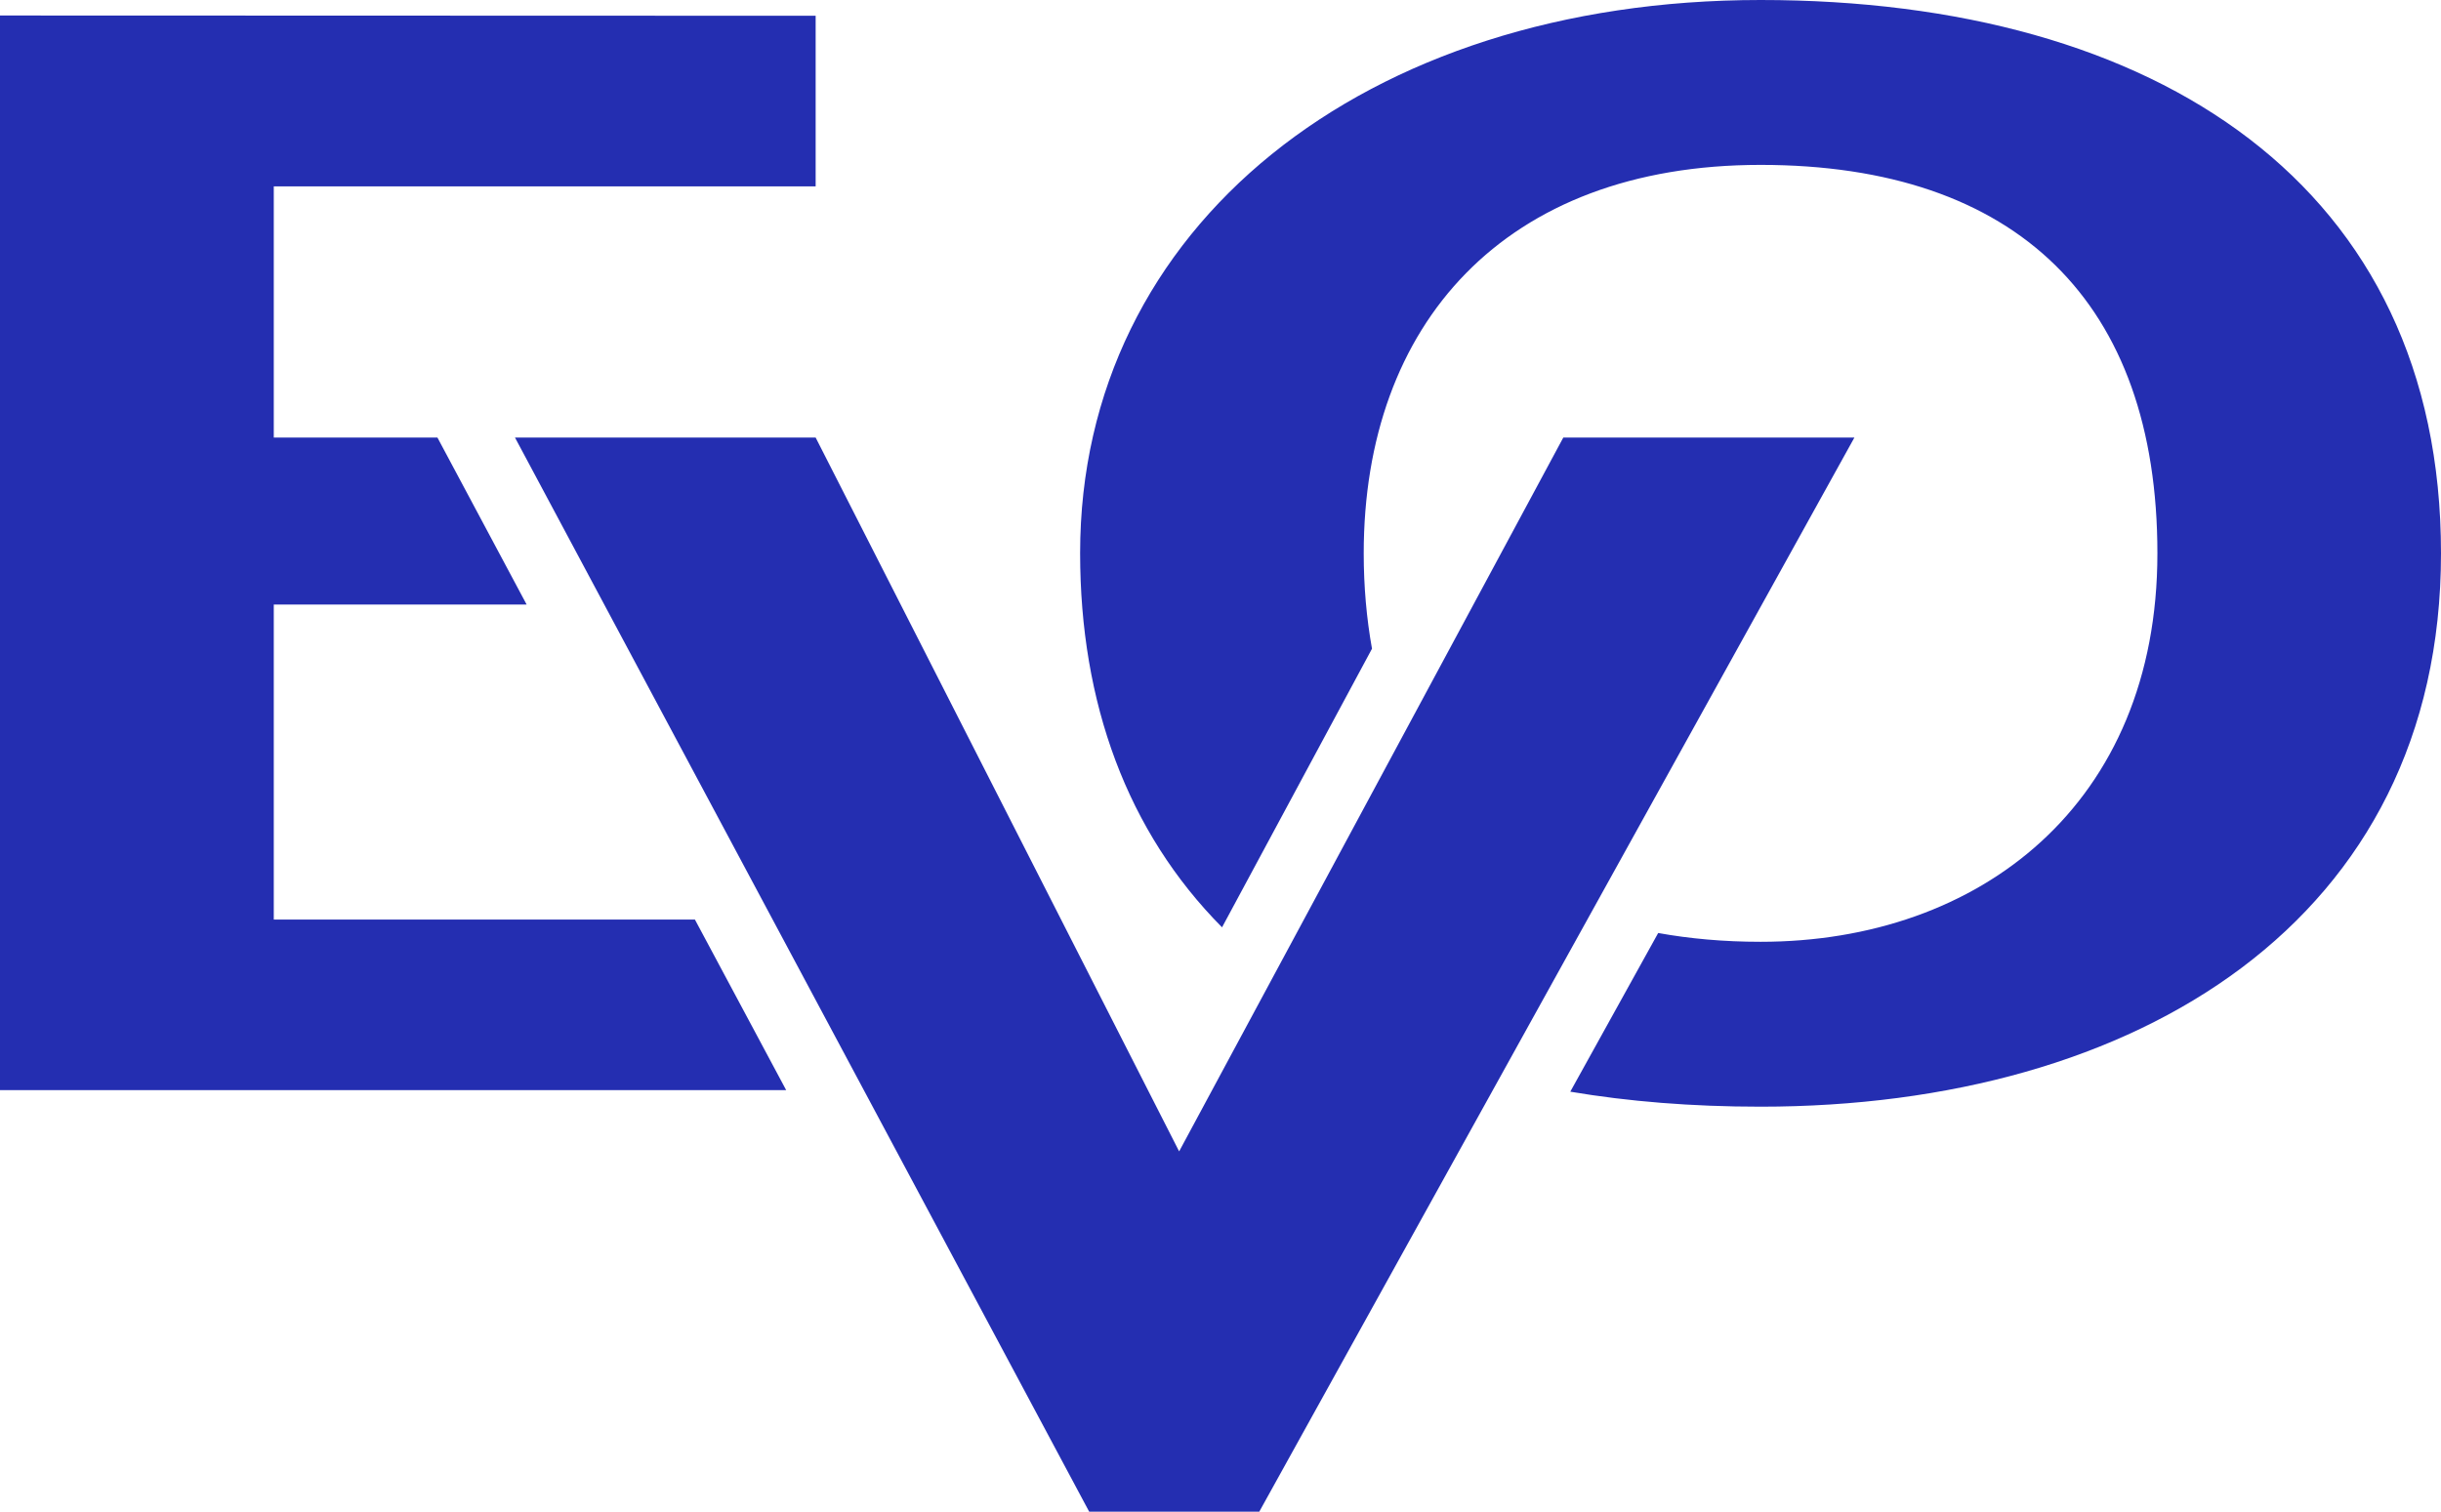 <?xml version="1.0" encoding="UTF-8"?>
<svg id="Capa_1" data-name="Capa 1" xmlns="http://www.w3.org/2000/svg" viewBox="0 0 94.42 58.49">
  <polygon points="10.59 35.58 10.59 23.39 20.37 23.39 16.92 16.93 10.59 16.93 10.59 7.21 31.55 7.21 31.55 .61 0 .6 0 42.18 30.41 42.18 26.88 35.58 10.59 35.58" style="fill: #242eb1;"/>
  <path d="M68.1,0c-15.33,0-26.32,8.78-26.32,21.4,0,5.8,1.82,10.78,5.49,14.48l5.8-10.78c-.21-1.17-.32-2.4-.32-3.69,0-8.86,5.43-15.03,15.35-15.03s15.35,5.33,15.35,15.03-6.87,15.03-15.35,15.03c-1.42,0-2.74-.12-3.96-.34l-3.4,6.14c2.25,.38,4.7,.58,7.36,.58,14.54,0,26.32-7.2,26.32-21.41S83.43,0,68.1,0" style="fill: #242eb1;"/>
  <polygon points="60.47 16.93 45.61 44.55 31.55 16.93 19.92 16.93 42.13 58.49 48.71 58.49 71.73 16.93 60.47 16.93" style="fill: #242eb1;"/>
</svg>